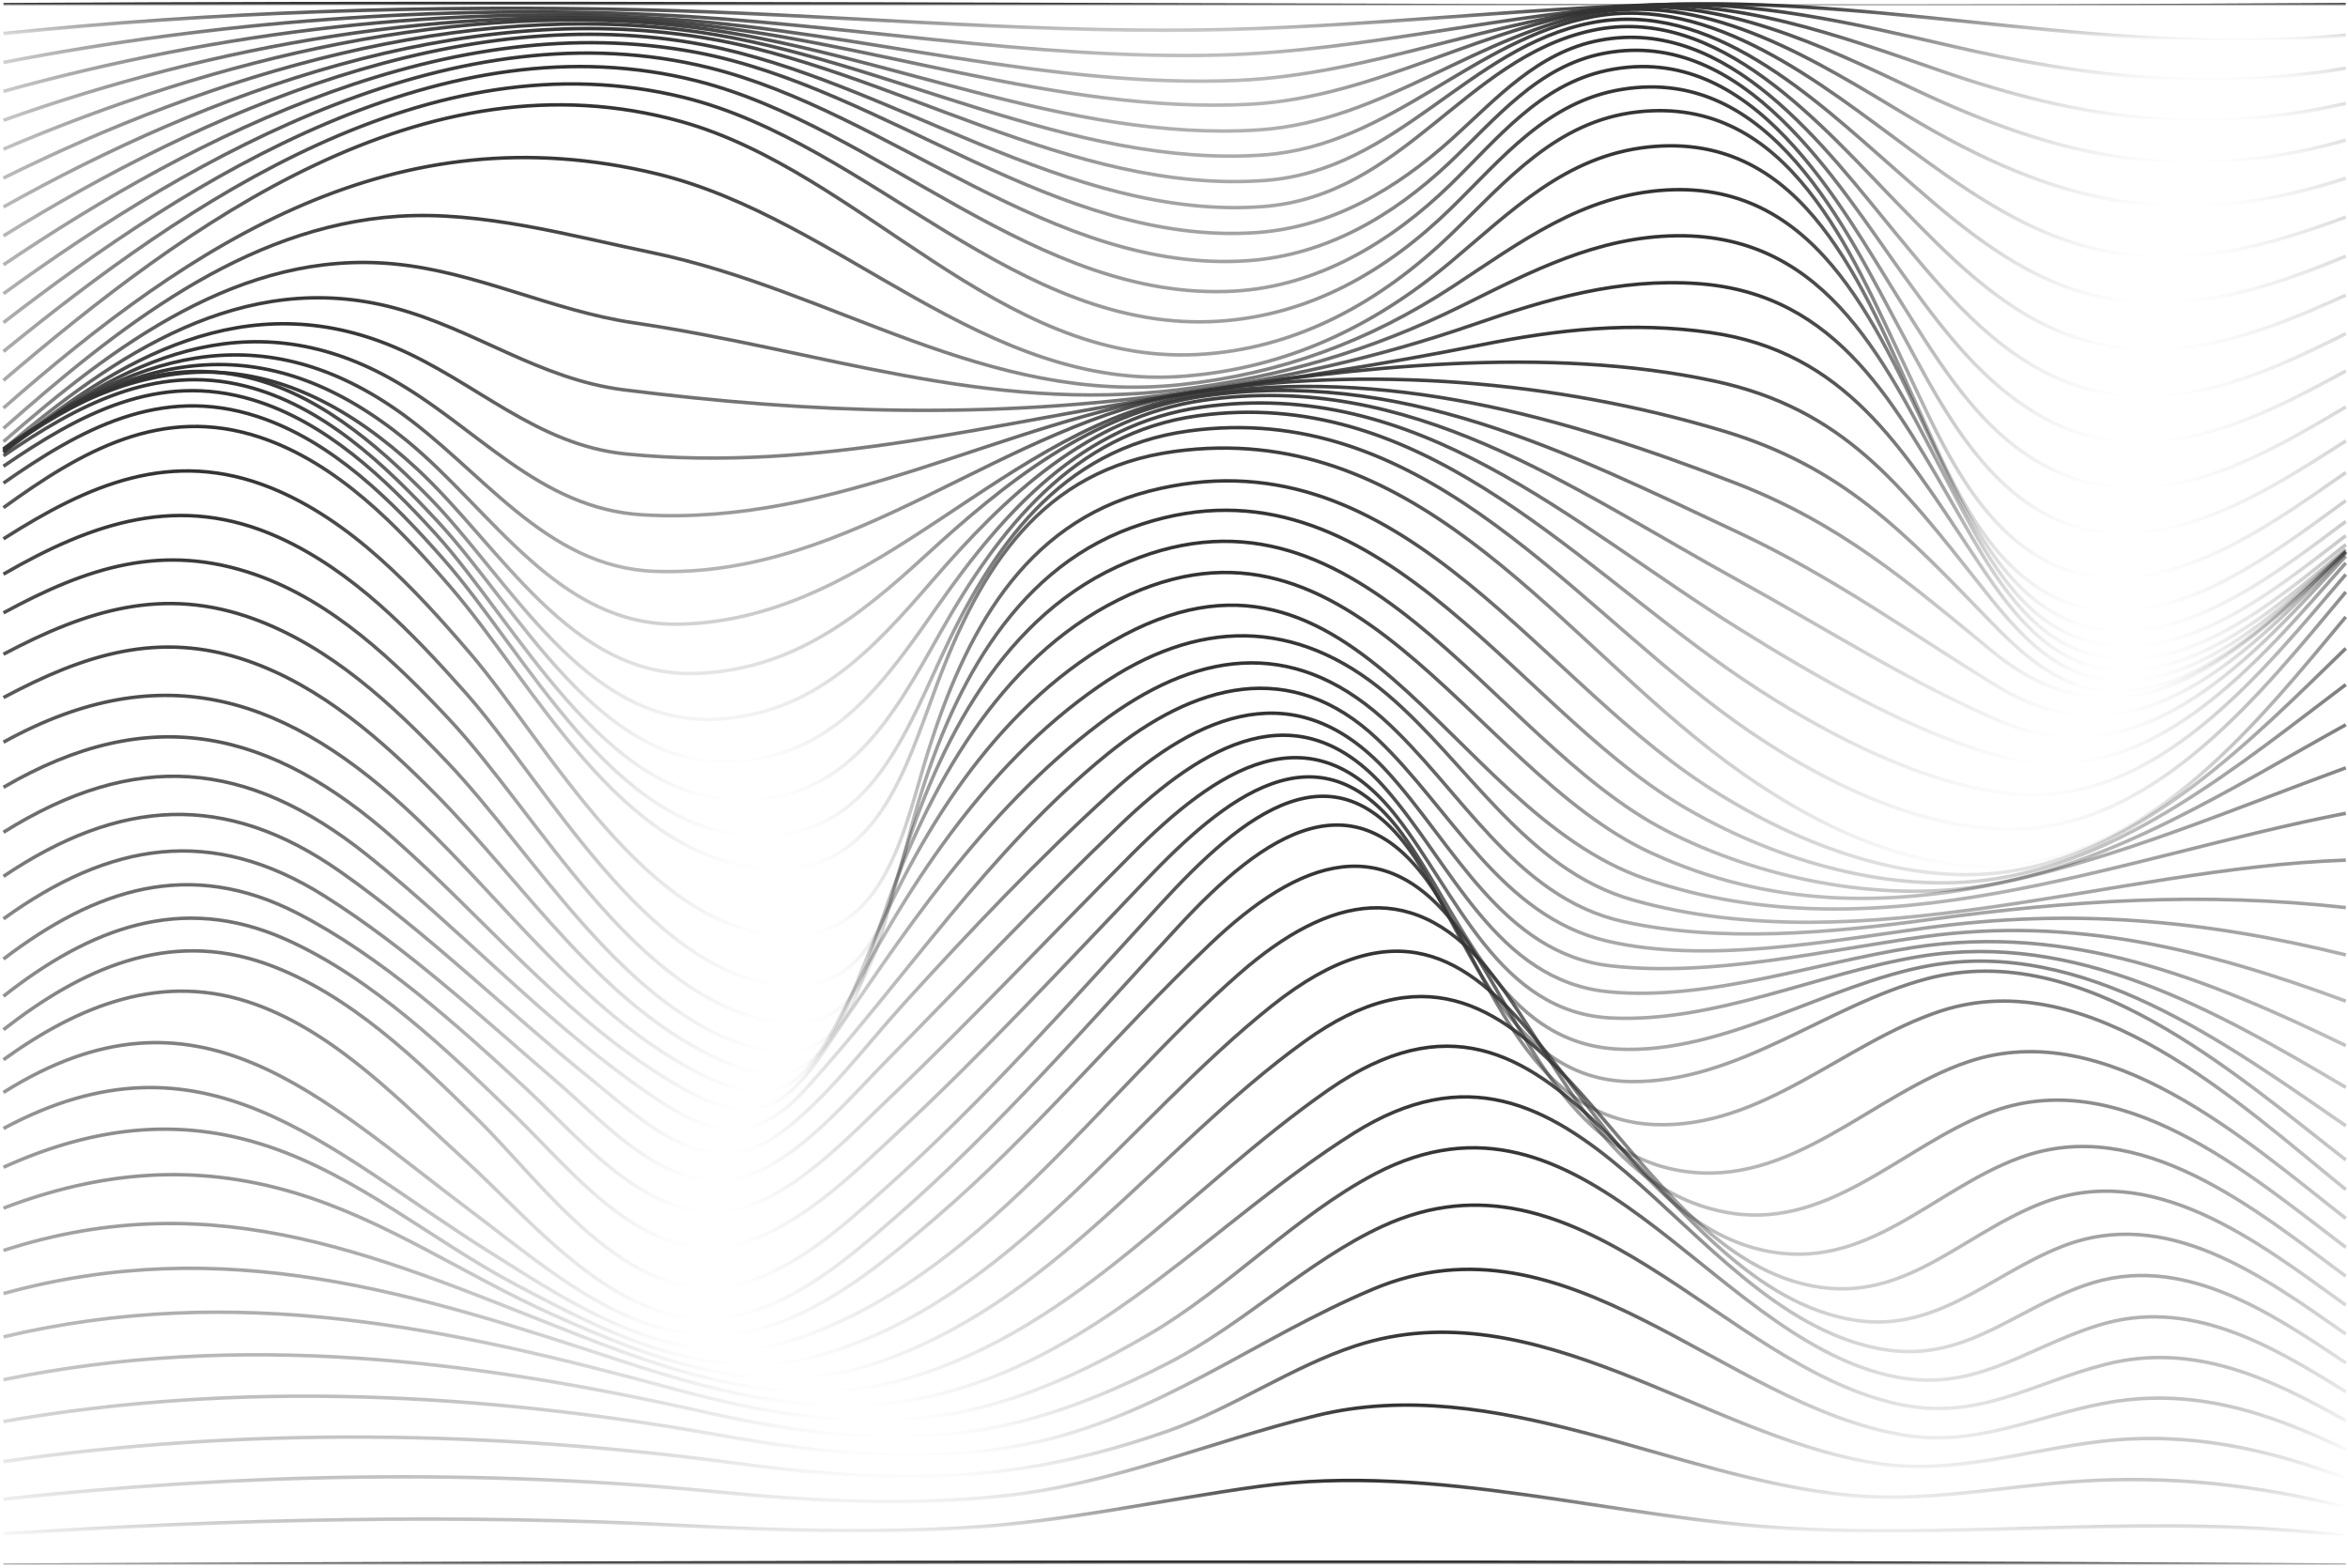 <svg preserveAspectRatio="none" width="100%" height="100%" overflow="visible" style="display: block;" viewBox="0 0 675 451" fill="none" xmlns="http://www.w3.org/2000/svg">
<g id="Group">
<path id="Vector" d="M1 450.089C225.436 449.138 449.926 448.716 674.363 450.089" stroke="url(#paint0_linear_264_21)" stroke-miterlimit="10"/>
<path id="Vector_2" d="M1 441.141C65.975 436.797 131.947 435.316 197.011 438.745C223.587 440.145 250.234 440.836 276.818 439.364C305.809 437.757 333.408 431.349 362.012 427.436C412.882 420.471 464.462 436.833 515.117 439.561C568.474 442.442 620.871 434.957 674.363 441.778" stroke="url(#paint1_linear_264_21)" stroke-miterlimit="10"/>
<path id="Vector_3" d="M1 431.143C68.489 423.684 138.438 422.32 206.088 429.016C233.211 431.699 260.559 433.117 287.727 430.272C319.788 426.924 347.611 414.593 378.46 407.063C429.986 394.489 480.856 425.022 531.439 429.985C553.642 432.166 575.621 427.4 597.77 425.973C623.959 424.277 648.945 426.978 674.363 433.467" stroke="url(#paint2_linear_264_21)" stroke-miterlimit="10"/>
<path id="Vector_4" d="M1 420.301C70.563 410.222 142.083 411.46 211.7 420.803C239.092 424.474 266.502 426.494 293.958 422.24C308.242 420.023 322.176 416.298 335.805 411.496C354.336 404.972 371.421 392.981 389.8 386.986C441.379 370.157 490.328 413.094 539.241 420.768C561.687 424.286 582.166 416.989 604.279 414.467C628.906 411.658 651.334 416.469 674.372 425.165" stroke="url(#paint3_linear_264_21)" stroke-miterlimit="10"/>
<path id="Vector_5" d="M1 408.777C69.099 396.849 138.671 400.583 206.528 412.654C235.977 417.896 265.47 421.351 295.098 415.338C332.716 407.7 360.459 385.092 394.899 370.642C450.752 347.208 495.23 404.056 547.331 412.699C567.9 416.11 584.859 407.404 604.548 403.607C629.822 398.734 651.657 405.905 674.363 416.863" stroke="url(#paint4_linear_264_21)" stroke-miterlimit="10"/>
<path id="Vector_6" d="M1 396.759C69.153 382.776 136.005 391.051 203.152 406.192C232.691 412.852 262.31 416.495 292.108 409.127C307.578 405.304 322.194 399.066 336.308 391.742C357.433 380.784 376.126 362.475 397.323 352.683C454.299 326.359 494.952 392.739 545.634 403.76C568.699 408.777 584.042 397.756 605.312 392.344C630.594 385.917 652.635 396.284 674.363 408.553" stroke="url(#paint5_linear_264_21)" stroke-miterlimit="10"/>
<path id="Vector_7" d="M1 384.437C67.806 368.578 129.083 381.816 193.815 399.434C223.874 407.61 253.915 412.555 284.522 404.074C300.718 399.586 315.792 392.191 330.265 383.763C352.944 370.561 372.508 349.515 395.339 337.542C455.304 306.102 490.867 383.189 542.689 395.467C567.046 401.238 581.313 388.009 603.004 381.179C629.256 372.913 652.59 386.644 674.354 400.242" stroke="url(#paint6_linear_264_21)" stroke-miterlimit="10"/>
<path id="Vector_8" d="M1 371.979C64.799 354.406 118.982 371.764 179.441 391.635C209.428 401.489 239.334 408.867 270.587 400.789C318.136 388.502 349.128 351.112 389.09 325.919C453.985 285.02 482.903 376.099 539.52 387.695C564.03 392.721 577.892 377.095 599.557 369.547C626.994 359.989 652.321 377.203 674.363 391.913" stroke="url(#paint7_linear_264_21)" stroke-miterlimit="10"/>
<path id="Vector_9" d="M1 359.585C62.904 339.597 110.435 362.062 167.285 384.329C197.981 396.346 229.028 406.093 261.735 396.158C310.226 381.43 341.829 341.311 381.917 313.408C450.07 265.975 472.444 367.33 530.981 379.249C555.896 384.32 571.275 366.98 592.607 358.517C622.738 346.562 650.4 366.908 674.363 383.629" stroke="url(#paint8_linear_264_21)" stroke-miterlimit="10"/>
<path id="Vector_10" d="M1 347.415C28.734 336.851 55.803 334.419 84.488 342.945C110.974 350.816 133.715 366.711 158.711 377.957C188.231 391.24 218.559 402.889 250.862 392.308C302.173 375.497 333.058 329.85 374.932 299.569C442.735 250.529 462.46 355.061 518.125 369.161C546.307 376.296 562.638 355.609 586.601 346.149C618.985 333.36 649.242 357.233 674.363 375.318" stroke="url(#paint9_linear_264_21)" stroke-miterlimit="10"/>
<path id="Vector_11" d="M1 335.666C25.959 324.367 50.829 320.848 77.189 329.68C103.154 338.377 124.243 356.686 148.161 369.358C175.984 384.105 204.616 398.904 236.632 389.463C290.312 373.649 324.008 322.383 365.666 289.211C436.701 232.642 448.49 346.4 506.686 359.495C536.548 366.217 555.141 342.227 580.783 332.875C615.277 320.301 648.362 347.774 674.354 366.998" stroke="url(#paint10_linear_264_21)" stroke-miterlimit="10"/>
<path id="Vector_12" d="M1 324.51C58.685 293.546 93.332 330.173 140.314 359.773C166.997 376.583 195.727 396.032 228.426 385.208C281.379 367.68 316.215 314.979 356.356 279.931C382.267 257.314 407.074 252.064 429.268 280.676C448.517 305.483 460.88 341.213 495.131 348.402C524.957 354.657 546.02 330.102 571.607 320.094C609.262 305.357 646.539 337.578 674.363 358.696" stroke="url(#paint11_linear_264_21)" stroke-miterlimit="10"/>
<path id="Vector_13" d="M1 314.135C56.871 279.034 91.689 315.481 135.753 348.563C159.258 366.208 185.869 390.647 217.625 382.363C236.955 377.319 254.095 362.986 268.855 350.331C297.226 326.018 320.775 297.334 347.71 271.647C373.531 247.02 398.984 237.327 421.124 269.816C437.626 294.031 450.285 331.439 483.46 336.725C515 341.751 538.083 314.7 565.745 305.348C605.644 291.85 645.866 328.127 674.363 350.367" stroke="url(#paint12_linear_264_21)" stroke-miterlimit="10"/>
<path id="Vector_14" d="M1 304.729C22.781 289.068 46.816 279.24 73.355 288.78C96.986 297.28 115.355 317.025 133.518 333.476C153.988 352.019 179.845 384.939 211.269 378.468C228.956 374.824 244.515 361.29 257.731 349.766C286.901 324.322 312.471 294.848 338.696 266.495C363.242 239.947 390.446 220.848 413.34 257.799C428.756 282.668 440.724 322.006 475.685 323.388C506.713 324.618 530.029 299.847 557.996 290.71C600.894 276.7 644.411 317.878 674.372 342.065" stroke="url(#paint13_linear_264_21)" stroke-miterlimit="10"/>
<path id="Vector_15" d="M1 296.095C23.356 278.684 48.261 267.124 76.497 277.158C100.325 285.621 120.059 304.918 137.675 322.266C155.99 340.315 180.572 375.767 210.559 369.717C227.34 366.334 242.1 352.773 254.472 341.769C282.762 316.594 308.026 287.892 333.587 260.042C356.993 234.544 384.485 211.299 407.702 248.079C422.893 272.141 434.43 310.545 468.736 311.021C499.495 311.443 525.145 289.122 553.867 281.475C598.569 269.565 642.257 308.606 674.363 333.548" stroke="url(#paint14_linear_264_21)" stroke-miterlimit="10"/>
<path id="Vector_16" d="M1 286.474C25.663 267.079 51.978 256.65 82.127 270.112C107.059 281.25 128.894 302.324 148.188 320.983C165.498 337.73 186.947 365.993 214.24 357.188C230.895 351.812 245.377 337.452 257.803 325.91C282.708 302.782 305.854 277.732 329.35 253.194C351.741 229.796 378.909 207.036 402.979 239.66C420.101 262.87 431 299.99 465.18 301.687C495.625 303.194 525.065 283.117 554.414 277.732C598.802 269.583 640.084 300.17 674.372 323.738" stroke="url(#paint15_linear_264_21)" stroke-miterlimit="10"/>
<path id="Vector_17" d="M1 275.785C27.521 255.555 54.546 246.661 85.529 262.636C109.268 274.869 131.174 294.569 150.702 312.546C168.901 329.303 191.247 358.176 218.747 345.395C233.104 338.727 244.919 326.027 256.195 315.284C279.916 292.667 302.352 268.685 325.516 245.512C349.479 221.539 376.629 202.952 401.489 234.823C418.601 256.767 430.929 291.312 463.376 292.748C493.228 294.076 522.883 279.779 552.017 275.022C596.989 267.68 636.915 290.602 674.372 312.69" stroke="url(#paint16_linear_264_21)" stroke-miterlimit="10"/>
<path id="Vector_18" d="M1 264.225C31.589 242.164 60.768 237.174 93.34 257.7C116.747 272.446 138.384 292.424 159.33 310.437C176.819 325.48 196.491 349.093 220.965 335.415C234.073 328.091 244.982 315.033 255.423 304.469C277.653 281.968 299.3 258.921 322.176 237.066C345.878 214.422 373.01 198.079 398.239 226.691C417.075 248.052 430.12 282.121 462.487 285.208C491.01 287.928 522.093 276.781 550.15 272.437C594.986 265.499 634.437 281.34 674.354 300.681" stroke="url(#paint17_linear_264_21)" stroke-miterlimit="10"/>
<path id="Vector_19" d="M1 252.01C34.138 229.725 64.61 227.337 97.821 250.655C122.879 268.246 145.396 290.477 169.224 309.755C185.609 323.002 203.736 341.168 224.215 325.946C237.754 315.885 248.806 300.726 260.047 288.377C279.054 267.51 298.537 246.921 319.447 227.948C345.07 204.693 372.858 193.708 398.661 221.737C417.551 242.254 432.024 274.277 463.061 277.75C492.438 281.035 524.203 273.325 553.301 269.332C596.091 263.462 634.176 273.02 674.363 287.892" stroke="url(#paint18_linear_264_21)" stroke-miterlimit="10"/>
<path id="Vector_20" d="M1 239.328C38.78 215.715 70.895 218.228 105.578 245.907C131.893 266.908 154.32 291.347 181.748 311.164C200.567 324.753 214.133 332.426 231.308 313.489C260.496 281.304 284.135 244.623 318.333 216.872C343.436 196.508 371.053 188.915 396.066 212.618C417.201 232.642 431.422 263.381 461.93 270.597C490.095 277.248 525.442 270.687 553.759 266.828C595.552 261.128 633.269 264.476 674.372 274.6" stroke="url(#paint19_linear_264_21)" stroke-miterlimit="10"/>
<path id="Vector_21" d="M1 226.395C43.305 201.723 77.754 209.737 113.425 241.32C138.976 263.947 160.228 290.145 189.227 308.732C210.515 322.383 221.719 324.797 236.282 303.06C259.356 268.623 282.582 233.422 316.197 208.023C343.373 187.479 370.909 182.866 397.467 206.551C419.58 226.278 435.319 258.014 466.59 264.997C494.323 271.189 526.69 268.246 554.648 264.44C595.238 258.912 633.368 256.416 674.372 260.985" stroke="url(#paint20_linear_264_21)" stroke-miterlimit="10"/>
<path id="Vector_22" d="M1 213.417C47.112 187.973 83.186 200.511 119.736 235.325C145.602 259.962 166.926 290.055 198.771 307.52C222.411 320.489 230.706 313.749 241.983 291.518C259.921 256.165 282.609 220.436 315.837 197.406C343.966 177.903 372.418 177.301 398.841 199.712C421.888 219.269 438.677 250.179 469.553 258.849C535.776 277.445 607.843 249.649 674.372 247.343" stroke="url(#paint21_linear_264_21)" stroke-miterlimit="10"/>
<path id="Vector_23" d="M1 200.592C23.939 188.377 45.505 181.125 71.173 190.019C92.407 197.379 109.797 212.825 125.375 228.558C151.07 254.532 173.04 289.481 207.273 304.918C232.951 316.495 239.029 300.897 247.693 279.132C261.816 243.627 283.139 207.251 316.457 186.465C389.072 141.15 415.28 232.839 473.054 252.719C540.525 275.937 608.391 246.643 674.372 233.871" stroke="url(#paint22_linear_264_21)" stroke-miterlimit="10"/>
<path id="Vector_24" d="M1 188.125C24.927 175.471 46.977 168.416 73.113 178.028C95.037 186.088 112.76 202.557 128.643 219.242C153.62 245.476 179.45 290.89 216.709 301.337C242.791 308.651 246.903 284.257 253.511 264.62C265.075 230.245 285.006 192.344 318.351 174.16C387.573 136.411 422.435 221.288 474.697 245.278C543.263 276.754 609.657 244.48 674.363 220.804" stroke="url(#paint23_linear_264_21)" stroke-miterlimit="10"/>
<path id="Vector_25" d="M1 176.233C25.16 163.094 46.923 155.959 73.517 165.266C95.567 172.984 113.586 190.208 129.262 206.991C154.697 234.23 181.964 285.971 221.513 293.69C248.393 298.94 252.164 272.096 258.036 251.938C268.118 217.357 286.272 179.078 321.117 162.995C390.437 130.999 427.822 212.484 478.953 238.834C505.573 252.548 540.04 259.576 569.695 254.801C607.287 248.752 641.664 226.485 674.372 208.418" stroke="url(#paint24_linear_264_21)" stroke-miterlimit="10"/>
<path id="Vector_26" d="M1 165.104C26.731 150.233 51.601 141.662 80.089 154.514C101.466 164.162 118.425 181.897 133.751 199.111C156.717 224.905 185.663 279.249 224.296 283.324C253.376 286.393 257.048 254.648 263.279 233.216C272.913 200.089 290.259 164.575 325.175 151.794C393.974 126.601 433.757 202.144 483.397 231.663C508.482 246.58 541.27 256.793 570.611 253.141C609.917 248.24 643.935 219.807 674.354 196.876" stroke="url(#paint25_linear_264_21)" stroke-miterlimit="10"/>
<path id="Vector_27" d="M1 154.954C25.295 139.481 49.213 128.711 77.916 140.297C100.918 149.587 119.233 169.305 135.035 187.73C157.624 214.072 186.031 268.156 226.163 269.107C254.777 269.78 260.074 237.578 266.826 216.074C277.267 182.848 293.778 150.619 330.4 141.222C400.529 123.218 439.467 192.29 489.646 225.426C514.21 241.653 546.971 255.034 576.896 250.717C616.031 245.063 647.473 212.546 674.363 186.465" stroke="url(#paint26_linear_264_21)" stroke-miterlimit="10"/>
<path id="Vector_28" d="M1 145.987C23.302 129.823 46.465 116.28 74.828 125.776C96.932 133.171 114.34 151.283 129.217 168.461C153.584 196.589 178.094 246.625 220.04 249.82C251.931 252.243 260.218 221.261 269.393 196.75C281.909 163.309 299.354 134.993 337.681 129.814C405.628 120.633 444.782 179.034 491.989 215.795C515.656 234.221 547.699 251.866 578.664 248.851C619.739 244.848 649.969 206.668 674.363 177.4" stroke="url(#paint27_linear_264_21)" stroke-miterlimit="10"/>
<path id="Vector_29" d="M1 138.915C23.194 123.433 46.079 110.689 73.876 119.735C95.522 126.781 112.751 144.094 127.449 160.751C151.124 187.569 176.182 239.05 216.925 240.459C248.429 241.545 259.212 213.65 270.507 189.131C284.988 157.709 304.588 128.944 341.757 123.927C407.325 115.077 448.283 169.637 494.817 204.532C517.649 221.647 549.853 239.059 579.176 238.484C620.17 237.677 650.535 198.698 674.363 170.247" stroke="url(#paint28_linear_264_21)" stroke-miterlimit="10"/>
<path id="Vector_30" d="M1 134.078C22.844 119.134 45.397 106.74 72.646 114.979C93.7 121.342 110.677 137.551 125.141 153.419C148.439 178.989 173.39 229.931 212.813 230.173C243.725 230.362 256.887 205.77 270.381 181.816C286.865 152.557 308.502 124.483 344.352 119.565C407.549 110.904 450.241 159.836 496.801 192.406C519.408 208.22 551.263 225.865 579.239 228.36C620.027 231.995 650.885 192.631 674.354 165.203" stroke="url(#paint29_linear_264_21)" stroke-miterlimit="10"/>
<path id="Vector_31" d="M1 131.08C21.955 116.765 44.356 104.388 70.527 111.03C92.838 116.684 110.561 133.548 125.752 149.874C148.843 174.69 171.998 220.786 210.577 219.071C239.765 217.779 254.642 195.628 269.887 173.828C288.607 147.047 311.205 121.934 345.483 117.07C407.729 108.229 451.336 150.529 499.764 180.703C522.138 194.65 550.527 211.191 576.303 217.86C618.087 228.666 649.906 189.525 674.363 161.882" stroke="url(#paint30_linear_264_21)" stroke-miterlimit="10"/>
<path id="Vector_32" d="M1 129.536C21.38 115.436 43.305 102.791 69.046 108.023C90.476 112.385 107.894 127.391 122.825 142.46C146.24 166.083 168.039 208.508 205.415 206.847C233.768 205.591 250.817 186.941 268.163 166.845C288.948 142.774 312.937 119.906 345.896 115.113C405.511 106.443 451.192 140.261 500.186 167.169C524.499 180.523 550.069 196.849 575.594 207.655C616.687 225.058 648.99 187.398 674.354 159.926" stroke="url(#paint31_linear_264_21)" stroke-miterlimit="10"/>
<path id="Vector_33" d="M1 129.061C43.88 98.671 80.969 98.824 119.907 134.858C143.816 156.982 164.133 194.955 200.199 193.663C227.627 192.676 246.697 177.562 266.027 159.818C288.804 138.915 313.898 118.694 345.546 113.991C402.351 105.546 450.447 130.003 499.881 153.203C527.094 165.975 549.108 181.995 574.453 197.531C614.478 222.06 647.15 187.039 674.372 158.992" stroke="url(#paint32_linear_264_21)" stroke-miterlimit="10"/>
<path id="Vector_34" d="M1 129.267C40.908 100.044 77.638 94.372 117.16 126.898C141.697 147.091 160.596 180.173 195.198 179.491C252.811 178.36 288.292 121.952 344.604 113.444C398.544 105.295 449.217 119.744 498.83 138.888C529.159 150.592 548.255 167.169 572.855 187.389C611.444 219.107 644.241 188.08 674.363 158.669" stroke="url(#paint33_linear_264_21)" stroke-miterlimit="10"/>
<path id="Vector_35" d="M1 129.77C37.496 101.965 73.939 90.19 113.802 117.734C138.447 134.76 156.52 163.211 188.365 164.306C245.628 166.289 288.239 121.45 343.194 112.879C393.337 105.061 446.928 109.396 495.302 123.9C529.742 134.23 547.331 153.015 571.607 178.091C580.675 187.461 590.875 197.217 604.495 198.689C631.591 201.606 656.936 174.761 674.363 158.642" stroke="url(#paint34_linear_264_21)" stroke-miterlimit="10"/>
<path id="Vector_36" d="M1 130.182C34.955 103.275 71.227 86.178 111.979 108.705C137.19 122.643 154.724 146.302 184.792 148.052C240.735 151.31 287.861 121.342 341.677 112.986C389.952 105.492 444.656 99.245 492.869 109.585C529.958 117.537 546.639 139.714 569.12 168.057C577.73 178.917 587.481 191.41 601.711 194.821C629.202 201.408 656.325 174.331 674.354 158.544" stroke="url(#paint35_linear_264_21)" stroke-miterlimit="10"/>
<path id="Vector_37" d="M1 130.111C34.138 102.826 70.967 81.708 113.631 99.91C136.894 109.836 154.203 128.028 180.088 130.559C235.716 136.007 286.299 121.225 340.617 113.255C369.24 109.055 397.44 104.891 425.82 99.174C447.879 94.731 469.319 92.424 491.747 95.638C530.496 101.184 546.864 128.863 566.957 159.019C575.001 171.091 584.671 186.079 599.287 190.881C627.299 200.089 655.239 173.882 674.363 157.969" stroke="url(#paint36_linear_264_21)" stroke-miterlimit="10"/>
<path id="Vector_38" d="M1 129.177C32.917 102.055 69.764 76.924 113.389 88.547C136.516 94.713 155.182 109.055 179.217 112.089C234.046 119 284.845 120.57 339.63 112.941C368.638 108.903 395.833 102.952 423.504 93.367C444.809 85.989 465.252 79.94 488.092 81.556C528.764 84.428 545.283 117.124 563.644 148.877C571.464 162.403 580.909 179.805 596.064 186.384C624.614 198.779 654.036 172.733 674.38 156.605" stroke="url(#paint37_linear_264_21)" stroke-miterlimit="10"/>
<path id="Vector_39" d="M1 126.996C32.468 99.622 69.171 71.665 113.317 75.901C137.019 78.172 158.711 89.373 182.242 92.837C236.03 100.762 283.345 118.847 338.597 112.107C367.83 108.535 394.1 100.906 420.442 87.856C440.284 78.028 459.192 68.084 481.925 67.797C526.115 67.258 542.806 105.842 560.6 139.875C568.286 154.577 577.524 173.702 593.182 181.583C622.235 196.212 652.869 170.444 674.363 154.047" stroke="url(#paint38_linear_264_21)" stroke-miterlimit="10"/>
<path id="Vector_40" d="M1 123.182C33.115 94.919 69.916 65.14 114.493 62.196C138.528 60.608 163.828 67.752 187.216 72.599C239.819 83.494 283.615 116.639 339.477 110.608C368.198 107.511 393.561 98.168 417.641 82.408C437.07 69.691 454.873 56.057 478.998 54.648C524.149 52.019 540.687 96.831 557.162 130.838C564.991 146.984 573.978 166.513 590.12 176.072C619.111 193.232 652.537 166.119 674.363 149.963" stroke="url(#paint39_linear_264_21)" stroke-miterlimit="10"/>
<path id="Vector_41" d="M1 117.33C55.955 69.08 113.874 31.879 188.689 49.955C241.947 62.825 282.968 112.879 340.752 108.158C370.03 105.761 394.693 94.013 416.967 75.408C434.412 60.841 449.953 44.866 473.754 42.29C519.148 37.38 535.784 83.279 551.344 117.24C559.837 135.774 569.031 158.956 587.463 169.996C617.181 187.793 651.693 160.446 674.354 143.968" stroke="url(#paint40_linear_264_21)" stroke-miterlimit="10"/>
<path id="Vector_42" d="M1 109.378C53.881 64.216 121.909 14.261 195.889 34.975C247.819 49.515 287.053 104.882 344.128 101.956C372.669 100.493 396.919 86.824 417.066 67.456C433.047 52.099 447.332 34.778 470.836 32.175C514.381 27.337 532.103 72.643 547.447 104.855C556.632 124.124 566.256 147.711 585.146 159.567C615.394 178.549 650.328 152.629 674.354 135.9" stroke="url(#paint41_linear_264_21)" stroke-miterlimit="10"/>
<path id="Vector_43" d="M1 101.067C54.07 57.826 123.741 10.078 196.553 28.011C250.072 41.186 292.467 96.131 350.412 92.371C376.674 90.665 398.679 77.912 417.12 59.926C431.835 45.575 444.737 29.222 466.222 25.713C509.075 18.712 530.245 65.158 546.873 95.961C556.425 113.641 566.786 134.131 584.123 145.539C614.442 165.49 648.559 143.403 674.363 126.799" stroke="url(#paint42_linear_264_21)" stroke-miterlimit="10"/>
<path id="Vector_44" d="M1 92.757C55.075 51.04 128.14 4.909 200.414 23.29C252.963 36.653 297.944 86.806 354.65 83.728C378.828 82.417 399.999 69.538 416.905 53.15C430.453 40.019 442.51 24.376 461.975 20.256C504.155 11.335 528.413 58.14 546.783 87.362C557.826 104.927 569.372 124.259 588.334 134.194C618.339 149.91 648.182 132.561 674.363 117.025" stroke="url(#paint43_linear_264_21)" stroke-miterlimit="10"/>
<path id="Vector_45" d="M1 84.446C56.808 44.031 131.65 1.588 203.853 19.466C255.899 32.354 302.792 78.791 358.627 74.977C381.118 73.442 400.34 62.143 416.411 47.038C429.923 34.338 442.062 18.856 461.365 15.293C501.47 7.879 527.596 51.83 547.169 79.061C558.401 94.686 570.306 110.626 587.427 120.094C617.217 136.555 647.24 121.486 674.363 106.695" stroke="url(#paint44_linear_264_21)" stroke-miterlimit="10"/>
<path id="Vector_46" d="M1 76.135C57.194 38.305 129.702 1.785 200.163 15.059C254.696 25.336 303.977 70.893 361.249 66.881C382.967 65.356 401.462 54.28 417.282 40.046C430.219 28.396 441.972 14.97 459.901 11.586C497.017 4.577 524.652 42.433 545.05 67.169C558.401 83.369 572.99 101.148 592.966 109.432C621.212 121.145 649.017 108.633 674.372 95.943" stroke="url(#paint45_linear_264_21)" stroke-miterlimit="10"/>
<path id="Vector_47" d="M1 67.824C58.595 32.229 132.602 -0.431 202.407 12.914C255.621 23.092 307.326 63.516 362.982 59.414C403.401 56.434 421.044 16.828 457.477 8.804C494.108 0.744 523.933 36.411 546.451 59.495C559.99 73.379 574.121 87.964 592.401 95.503C620.7 107.17 648.164 96.822 674.354 84.885" stroke="url(#paint46_linear_264_21)" stroke-miterlimit="10"/>
<path id="Vector_48" d="M1 59.513C60.112 26.476 132.719 -0.342 201.869 10.778C255.513 19.403 308.17 56.048 363.718 51.893C401.875 49.039 422.274 13.453 457.495 6.551C491.836 -0.171 521.384 28.145 544.969 48.833C559.532 61.613 574.516 75.022 592.859 82.121C620.951 92.999 647.823 84.652 674.372 73.675" stroke="url(#paint47_linear_264_21)" stroke-miterlimit="10"/>
<path id="Vector_49" d="M1 51.202C61.001 21.477 132.8 -0.476 200.701 9.199C254.382 16.846 308.287 48.545 363.377 44.551C399.99 41.895 423.674 11.021 458.249 4.738C492.357 -1.464 523.422 24.124 548.929 42.819C562.782 52.97 577.219 63.237 593.559 69.017C621.724 78.98 647.428 72.41 674.363 62.43" stroke="url(#paint48_linear_264_21)" stroke-miterlimit="10"/>
<path id="Vector_50" d="M1 42.891C61.639 16.971 132.431 -0.387 198.996 7.835C252.766 14.476 307.174 40.979 361.967 37.353C397.925 34.975 425.416 9.154 460.108 3.527C492.124 -1.661 522.308 17.653 548.507 33.378C591.09 58.938 626.231 67.007 674.363 51.256" stroke="url(#paint49_linear_264_21)" stroke-miterlimit="10"/>
<path id="Vector_51" d="M1 34.58C61.998 12.923 129.145 0.996 194.102 6.479C248.995 11.119 303.582 32.785 359.04 30.003C396.237 28.136 428.109 6.111 464.722 2.378C494.97 -0.71 523.52 13.031 550.132 25.596C592.814 45.763 627.999 53.374 674.363 40.315" stroke="url(#paint50_linear_264_21)" stroke-miterlimit="10"/>
<path id="Vector_52" d="M1 26.269C63.093 9.055 129.388 1.04 193.86 5.609C247.666 9.423 301.679 25.444 355.844 23.119C393.885 21.486 429.384 5.313 467.129 1.992C498.893 -0.799 528.719 10.276 558.257 20.489C597.931 34.212 632.892 39.319 674.363 29.734" stroke="url(#paint51_linear_264_21)" stroke-miterlimit="10"/>
<path id="Vector_53" d="M1 17.967C62.186 6.12 125.572 1.444 187.89 4.227C242.154 6.65 296.355 17.276 350.771 15.84C392.43 14.745 433.074 3.643 474.643 1.48C504.307 -0.063 532.983 6.767 561.687 13.399C599.916 22.23 635.352 26.341 674.363 19.619" stroke="url(#paint52_linear_264_21)" stroke-miterlimit="10"/>
<path id="Vector_54" d="M1 9.656C61.701 3.374 123.022 1.444 184.038 2.818C237.682 4.029 291.3 9.369 344.99 8.651C390.653 8.041 436.082 2.333 481.727 1.202C546.469 -0.405 609.424 16.648 674.363 10.114" stroke="url(#paint53_linear_264_21)" stroke-miterlimit="10"/>
<path id="Vector_55" d="M1 1.346C225.445 0.107 449.917 2.701 674.363 1.346" stroke="url(#paint54_linear_264_21)" stroke-miterlimit="10"/>
</g>
<defs>
<linearGradient id="paint0_linear_264_21" x1="337.681" y1="449.21" x2="337.681" y2="450.089" gradientUnits="userSpaceOnUse">
<stop stop-color="#333333"/>
<stop offset="1" stop-color="#333333" stop-opacity="0"/>
</linearGradient>
<linearGradient id="paint1_linear_264_21" x1="337.681" y1="425.724" x2="337.681" y2="441.778" gradientUnits="userSpaceOnUse">
<stop stop-color="#333333"/>
<stop offset="1" stop-color="#333333" stop-opacity="0"/>
</linearGradient>
<linearGradient id="paint2_linear_264_21" x1="337.681" y1="404.05" x2="337.681" y2="433.467" gradientUnits="userSpaceOnUse">
<stop stop-color="#333333"/>
<stop offset="1" stop-color="#333333" stop-opacity="0"/>
</linearGradient>
<linearGradient id="paint3_linear_264_21" x1="337.686" y1="383.108" x2="337.686" y2="425.165" gradientUnits="userSpaceOnUse">
<stop stop-color="#333333"/>
<stop offset="1" stop-color="#333333" stop-opacity="0"/>
</linearGradient>
<linearGradient id="paint4_linear_264_21" x1="337.681" y1="365.02" x2="337.681" y2="418.513" gradientUnits="userSpaceOnUse">
<stop stop-color="#333333"/>
<stop offset="1" stop-color="#333333" stop-opacity="0"/>
</linearGradient>
<linearGradient id="paint5_linear_264_21" x1="337.681" y1="346.558" x2="337.681" y2="413.198" gradientUnits="userSpaceOnUse">
<stop stop-color="#333333"/>
<stop offset="1" stop-color="#333333" stop-opacity="0"/>
</linearGradient>
<linearGradient id="paint6_linear_264_21" x1="337.677" y1="330.064" x2="337.677" y2="408.491" gradientUnits="userSpaceOnUse">
<stop stop-color="#333333"/>
<stop offset="1" stop-color="#333333" stop-opacity="0"/>
</linearGradient>
<linearGradient id="paint7_linear_264_21" x1="337.681" y1="315.428" x2="337.681" y2="404.237" gradientUnits="userSpaceOnUse">
<stop stop-color="#333333"/>
<stop offset="1" stop-color="#333333" stop-opacity="0"/>
</linearGradient>
<linearGradient id="paint8_linear_264_21" x1="337.681" y1="300.849" x2="337.681" y2="400.261" gradientUnits="userSpaceOnUse">
<stop stop-color="#333333"/>
<stop offset="1" stop-color="#333333" stop-opacity="0"/>
</linearGradient>
<linearGradient id="paint9_linear_264_21" x1="337.681" y1="286.572" x2="337.681" y2="396.423" gradientUnits="userSpaceOnUse">
<stop stop-color="#333333"/>
<stop offset="1" stop-color="#333333" stop-opacity="0"/>
</linearGradient>
<linearGradient id="paint10_linear_264_21" x1="337.677" y1="273.538" x2="337.677" y2="392.433" gradientUnits="userSpaceOnUse">
<stop stop-color="#333333"/>
<stop offset="1" stop-color="#333333" stop-opacity="0"/>
</linearGradient>
<linearGradient id="paint11_linear_264_21" x1="337.681" y1="261.056" x2="337.681" y2="388.333" gradientUnits="userSpaceOnUse">
<stop stop-color="#333333"/>
<stop offset="1" stop-color="#333333" stop-opacity="0"/>
</linearGradient>
<linearGradient id="paint12_linear_264_21" x1="337.681" y1="249.098" x2="337.681" y2="384.027" gradientUnits="userSpaceOnUse">
<stop stop-color="#333333"/>
<stop offset="1" stop-color="#333333" stop-opacity="0"/>
</linearGradient>
<linearGradient id="paint13_linear_264_21" x1="337.686" y1="237.251" x2="337.686" y2="379.298" gradientUnits="userSpaceOnUse">
<stop stop-color="#333333"/>
<stop offset="1" stop-color="#333333" stop-opacity="0"/>
</linearGradient>
<linearGradient id="paint14_linear_264_21" x1="337.681" y1="228.978" x2="337.681" y2="370.404" gradientUnits="userSpaceOnUse">
<stop stop-color="#333333"/>
<stop offset="1" stop-color="#333333" stop-opacity="0"/>
</linearGradient>
<linearGradient id="paint15_linear_264_21" x1="337.686" y1="223.405" x2="337.686" y2="358.85" gradientUnits="userSpaceOnUse">
<stop stop-color="#333333"/>
<stop offset="1" stop-color="#333333" stop-opacity="0"/>
</linearGradient>
<linearGradient id="paint16_linear_264_21" x1="337.686" y1="217.875" x2="337.686" y2="348.567" gradientUnits="userSpaceOnUse">
<stop stop-color="#333333"/>
<stop offset="1" stop-color="#333333" stop-opacity="0"/>
</linearGradient>
<linearGradient id="paint17_linear_264_21" x1="337.677" y1="211.427" x2="337.677" y2="339.523" gradientUnits="userSpaceOnUse">
<stop stop-color="#333333"/>
<stop offset="1" stop-color="#333333" stop-opacity="0"/>
</linearGradient>
<linearGradient id="paint18_linear_264_21" x1="337.681" y1="205.085" x2="337.681" y2="331.728" gradientUnits="userSpaceOnUse">
<stop stop-color="#333333"/>
<stop offset="1" stop-color="#333333" stop-opacity="0"/>
</linearGradient>
<linearGradient id="paint19_linear_264_21" x1="337.686" y1="197.927" x2="337.686" y2="324.803" gradientUnits="userSpaceOnUse">
<stop stop-color="#333333"/>
<stop offset="1" stop-color="#333333" stop-opacity="0"/>
</linearGradient>
<linearGradient id="paint20_linear_264_21" x1="337.686" y1="190.623" x2="337.686" y2="319.195" gradientUnits="userSpaceOnUse">
<stop stop-color="#333333"/>
<stop offset="1" stop-color="#333333" stop-opacity="0"/>
</linearGradient>
<linearGradient id="paint21_linear_264_21" x1="337.686" y1="182.835" x2="337.686" y2="314.08" gradientUnits="userSpaceOnUse">
<stop stop-color="#333333"/>
<stop offset="1" stop-color="#333333" stop-opacity="0"/>
</linearGradient>
<linearGradient id="paint22_linear_264_21" x1="337.686" y1="174.036" x2="337.686" y2="308.85" gradientUnits="userSpaceOnUse">
<stop stop-color="#333333"/>
<stop offset="1" stop-color="#333333" stop-opacity="0"/>
</linearGradient>
<linearGradient id="paint23_linear_264_21" x1="337.681" y1="164.623" x2="337.681" y2="302.665" gradientUnits="userSpaceOnUse">
<stop stop-color="#333333"/>
<stop offset="1" stop-color="#333333" stop-opacity="0"/>
</linearGradient>
<linearGradient id="paint24_linear_264_21" x1="337.686" y1="155.662" x2="337.686" y2="294.357" gradientUnits="userSpaceOnUse">
<stop stop-color="#333333"/>
<stop offset="1" stop-color="#333333" stop-opacity="0"/>
</linearGradient>
<linearGradient id="paint25_linear_264_21" x1="337.677" y1="146.734" x2="337.677" y2="283.531" gradientUnits="userSpaceOnUse">
<stop stop-color="#333333"/>
<stop offset="1" stop-color="#333333" stop-opacity="0"/>
</linearGradient>
<linearGradient id="paint26_linear_264_21" x1="337.681" y1="135.426" x2="337.681" y2="269.118" gradientUnits="userSpaceOnUse">
<stop stop-color="#333333"/>
<stop offset="1" stop-color="#333333" stop-opacity="0"/>
</linearGradient>
<linearGradient id="paint27_linear_264_21" x1="337.681" y1="122.632" x2="337.681" y2="249.954" gradientUnits="userSpaceOnUse">
<stop stop-color="#333333"/>
<stop offset="1" stop-color="#333333" stop-opacity="0"/>
</linearGradient>
<linearGradient id="paint28_linear_264_21" x1="337.681" y1="116.72" x2="337.681" y2="240.49" gradientUnits="userSpaceOnUse">
<stop stop-color="#333333"/>
<stop offset="1" stop-color="#333333" stop-opacity="0"/>
</linearGradient>
<linearGradient id="paint29_linear_264_21" x1="337.677" y1="112.344" x2="337.677" y2="230.175" gradientUnits="userSpaceOnUse">
<stop stop-color="#333333"/>
<stop offset="1" stop-color="#333333" stop-opacity="0"/>
</linearGradient>
<linearGradient id="paint30_linear_264_21" x1="337.681" y1="109.186" x2="337.681" y2="219.7" gradientUnits="userSpaceOnUse">
<stop stop-color="#333333"/>
<stop offset="1" stop-color="#333333" stop-opacity="0"/>
</linearGradient>
<linearGradient id="paint31_linear_264_21" x1="337.677" y1="106.817" x2="337.677" y2="212.083" gradientUnits="userSpaceOnUse">
<stop stop-color="#333333"/>
<stop offset="1" stop-color="#333333" stop-opacity="0"/>
</linearGradient>
<linearGradient id="paint32_linear_264_21" x1="337.686" y1="107" x2="337.686" y2="205.822" gradientUnits="userSpaceOnUse">
<stop stop-color="#333333"/>
<stop offset="1" stop-color="#333333" stop-opacity="0"/>
</linearGradient>
<linearGradient id="paint33_linear_264_21" x1="337.681" y1="104.829" x2="337.681" y2="200.732" gradientUnits="userSpaceOnUse">
<stop stop-color="#333333"/>
<stop offset="1" stop-color="#333333" stop-opacity="0"/>
</linearGradient>
<linearGradient id="paint34_linear_264_21" x1="337.681" y1="102.063" x2="337.681" y2="198.908" gradientUnits="userSpaceOnUse">
<stop stop-color="#333333"/>
<stop offset="1" stop-color="#333333" stop-opacity="0"/>
</linearGradient>
<linearGradient id="paint35_linear_264_21" x1="337.677" y1="98.273" x2="337.677" y2="195.834" gradientUnits="userSpaceOnUse">
<stop stop-color="#333333"/>
<stop offset="1" stop-color="#333333" stop-opacity="0"/>
</linearGradient>
<linearGradient id="paint36_linear_264_21" x1="337.681" y1="93.104" x2="337.681" y2="192.792" gradientUnits="userSpaceOnUse">
<stop stop-color="#333333"/>
<stop offset="1" stop-color="#333333" stop-opacity="0"/>
</linearGradient>
<linearGradient id="paint37_linear_264_21" x1="337.69" y1="81.292" x2="337.69" y2="189.623" gradientUnits="userSpaceOnUse">
<stop stop-color="#333333"/>
<stop offset="1" stop-color="#333333" stop-opacity="0"/>
</linearGradient>
<linearGradient id="paint38_linear_264_21" x1="337.681" y1="67.791" x2="337.681" y2="185.916" gradientUnits="userSpaceOnUse">
<stop stop-color="#333333"/>
<stop offset="1" stop-color="#333333" stop-opacity="0"/>
</linearGradient>
<linearGradient id="paint39_linear_264_21" x1="337.681" y1="54.538" x2="337.681" y2="181.56" gradientUnits="userSpaceOnUse">
<stop stop-color="#333333"/>
<stop offset="1" stop-color="#333333" stop-opacity="0"/>
</linearGradient>
<linearGradient id="paint40_linear_264_21" x1="337.677" y1="41.927" x2="337.677" y2="175.793" gradientUnits="userSpaceOnUse">
<stop stop-color="#333333"/>
<stop offset="1" stop-color="#333333" stop-opacity="0"/>
</linearGradient>
<linearGradient id="paint41_linear_264_21" x1="337.677" y1="30.151" x2="337.677" y2="166.23" gradientUnits="userSpaceOnUse">
<stop stop-color="#333333"/>
<stop offset="1" stop-color="#333333" stop-opacity="0"/>
</linearGradient>
<linearGradient id="paint42_linear_264_21" x1="337.681" y1="24.137" x2="337.681" y2="153.454" gradientUnits="userSpaceOnUse">
<stop stop-color="#333333"/>
<stop offset="1" stop-color="#333333" stop-opacity="0"/>
</linearGradient>
<linearGradient id="paint43_linear_264_21" x1="337.681" y1="19.136" x2="337.681" y2="140.384" gradientUnits="userSpaceOnUse">
<stop stop-color="#333333"/>
<stop offset="1" stop-color="#333333" stop-opacity="0"/>
</linearGradient>
<linearGradient id="paint44_linear_264_21" x1="337.681" y1="14.463" x2="337.681" y2="127.26" gradientUnits="userSpaceOnUse">
<stop stop-color="#333333"/>
<stop offset="1" stop-color="#333333" stop-opacity="0"/>
</linearGradient>
<linearGradient id="paint45_linear_264_21" x1="337.686" y1="10.735" x2="337.686" y2="114.101" gradientUnits="userSpaceOnUse">
<stop stop-color="#333333"/>
<stop offset="1" stop-color="#333333" stop-opacity="0"/>
</linearGradient>
<linearGradient id="paint46_linear_264_21" x1="337.677" y1="7.641" x2="337.677" y2="100.615" gradientUnits="userSpaceOnUse">
<stop stop-color="#333333"/>
<stop offset="1" stop-color="#333333" stop-opacity="0"/>
</linearGradient>
<linearGradient id="paint47_linear_264_21" x1="337.686" y1="5.542" x2="337.686" y2="87.206" gradientUnits="userSpaceOnUse">
<stop stop-color="#333333"/>
<stop offset="1" stop-color="#333333" stop-opacity="0"/>
</linearGradient>
<linearGradient id="paint48_linear_264_21" x1="337.681" y1="3.791" x2="337.681" y2="73.965" gradientUnits="userSpaceOnUse">
<stop stop-color="#333333"/>
<stop offset="1" stop-color="#333333" stop-opacity="0"/>
</linearGradient>
<linearGradient id="paint49_linear_264_21" x1="337.681" y1="2.666" x2="337.681" y2="59.313" gradientUnits="userSpaceOnUse">
<stop stop-color="#333333"/>
<stop offset="1" stop-color="#333333" stop-opacity="0"/>
</linearGradient>
<linearGradient id="paint50_linear_264_21" x1="337.681" y1="1.938" x2="337.681" y2="46.786" gradientUnits="userSpaceOnUse">
<stop stop-color="#333333"/>
<stop offset="1" stop-color="#333333" stop-opacity="0"/>
</linearGradient>
<linearGradient id="paint51_linear_264_21" x1="337.681" y1="1.554" x2="337.681" y2="34.66" gradientUnits="userSpaceOnUse">
<stop stop-color="#333333"/>
<stop offset="1" stop-color="#333333" stop-opacity="0"/>
</linearGradient>
<linearGradient id="paint52_linear_264_21" x1="337.681" y1="1.26" x2="337.681" y2="22.959" gradientUnits="userSpaceOnUse">
<stop stop-color="#333333"/>
<stop offset="1" stop-color="#333333" stop-opacity="0"/>
</linearGradient>
<linearGradient id="paint53_linear_264_21" x1="337.681" y1="1.095" x2="337.681" y2="11.612" gradientUnits="userSpaceOnUse">
<stop stop-color="#333333"/>
<stop offset="1" stop-color="#333333" stop-opacity="0"/>
</linearGradient>
<linearGradient id="paint54_linear_264_21" x1="337.681" y1="1" x2="337.681" y2="1.75" gradientUnits="userSpaceOnUse">
<stop stop-color="#333333"/>
<stop offset="1" stop-color="#333333" stop-opacity="0"/>
</linearGradient>
</defs>
</svg>
